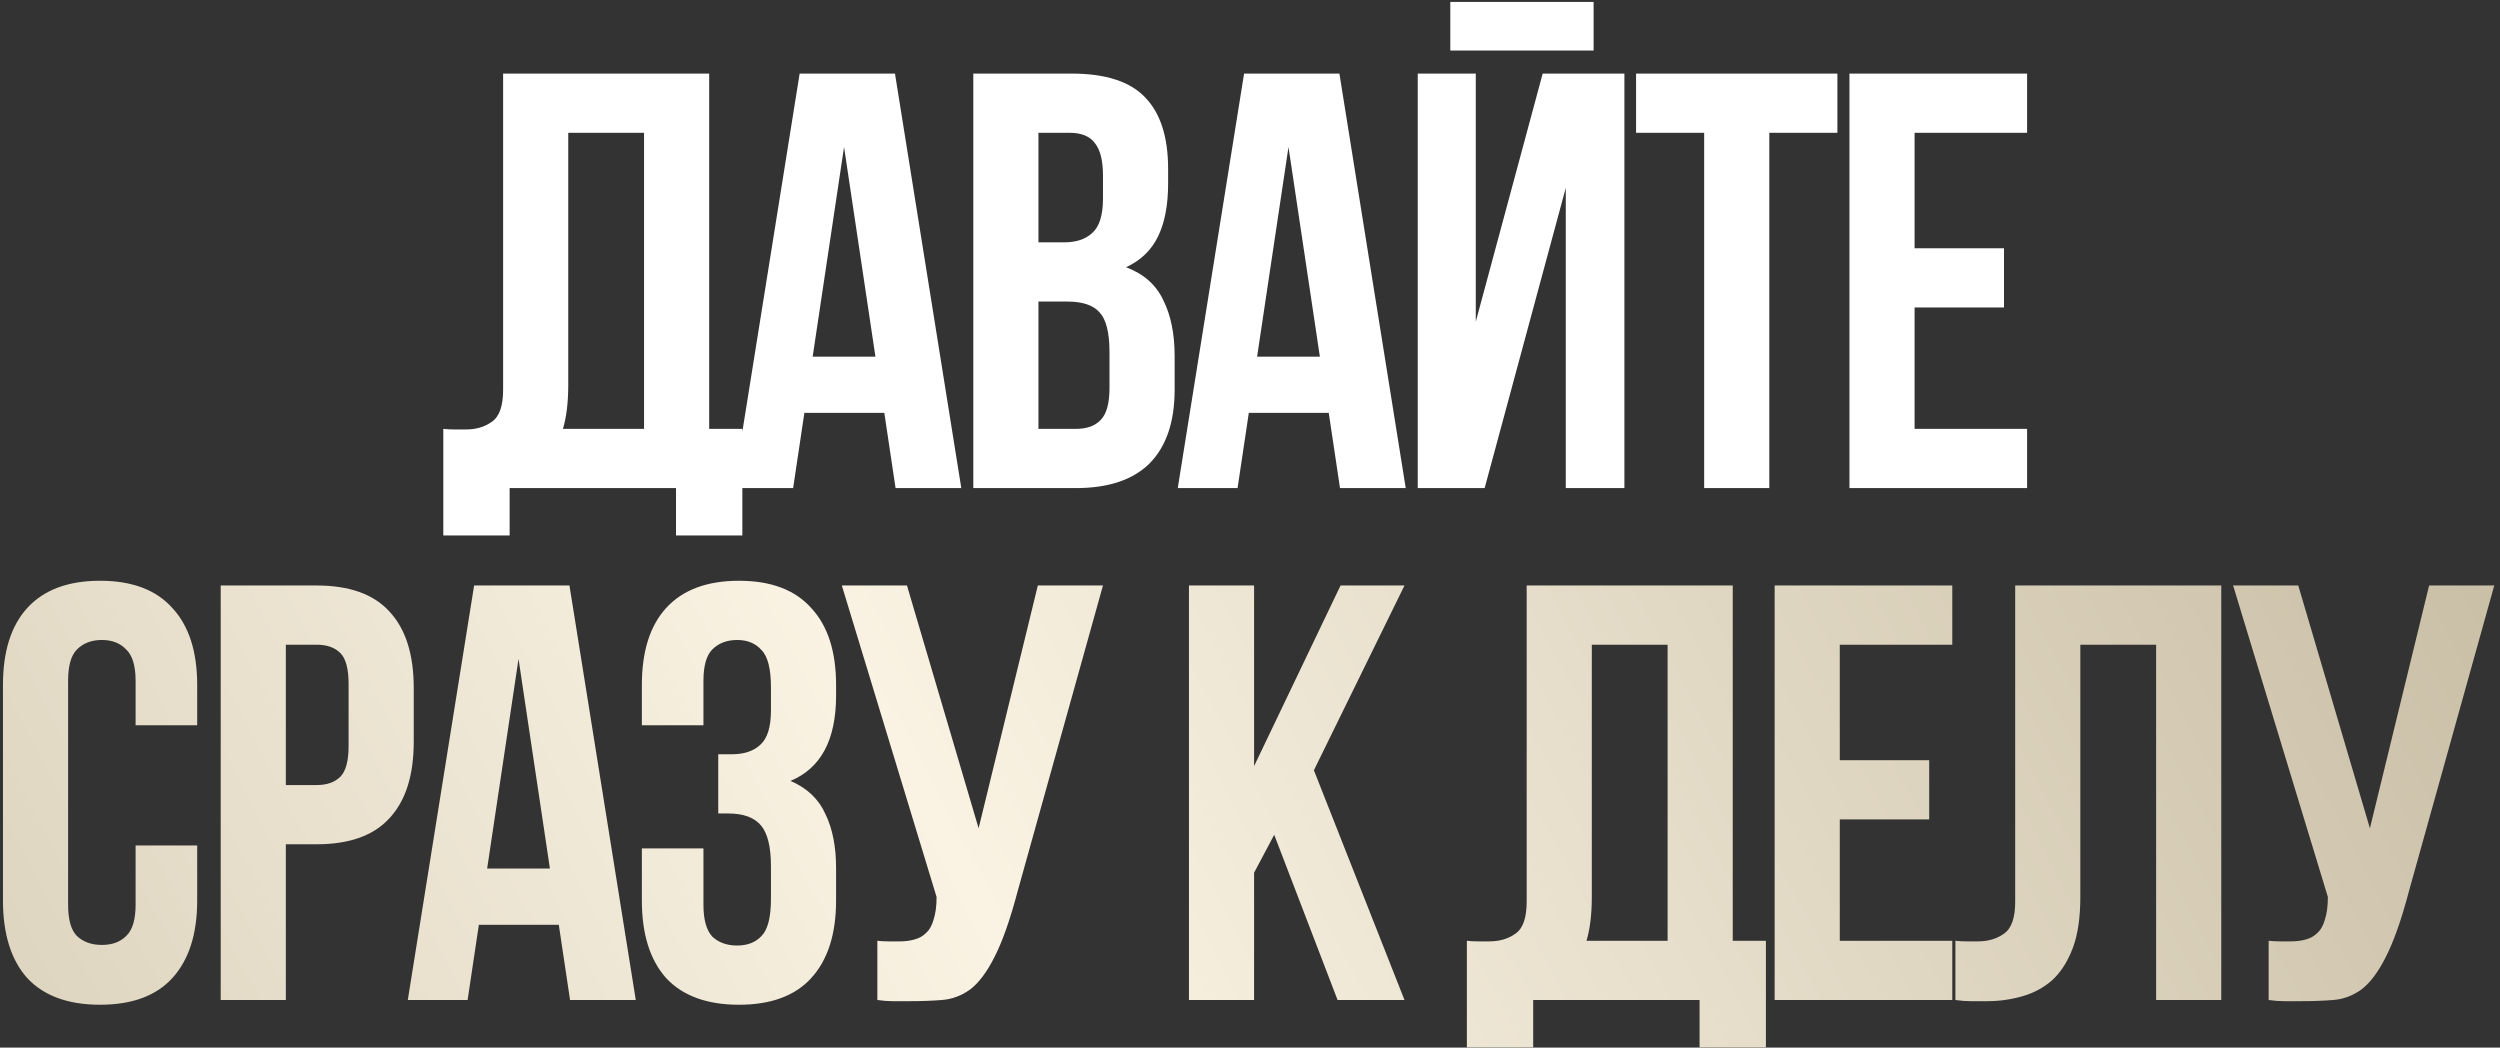 <?xml version="1.0" encoding="UTF-8"?> <svg xmlns="http://www.w3.org/2000/svg" width="420" height="176" viewBox="0 0 420 176" fill="none"><rect x="0" y="0" width="420" height="176" fill="#333333" stroke="none"/><path d="M74.475 72.052C75.072 72.118 75.702 72.151 76.366 72.151C77.029 72.151 77.659 72.151 78.256 72.151C79.98 72.151 81.439 71.72 82.633 70.858C83.893 69.996 84.523 68.205 84.523 65.486V12.363H119.142V72.052H124.713V89.959H113.571V82H85.617V89.959H74.475V72.052ZM95.466 64.69C95.466 67.608 95.168 70.062 94.571 72.052H108.199V22.311H95.466V64.69ZM161.498 82H150.456L148.565 69.366H135.135L133.245 82H123.198L134.34 12.363H150.356L161.498 82ZM136.528 59.915H147.073L141.801 24.699L136.528 59.915ZM180.029 12.363C185.732 12.363 189.844 13.69 192.364 16.343C194.951 18.995 196.244 23.008 196.244 28.38V30.867C196.244 34.448 195.68 37.399 194.553 39.721C193.425 42.042 191.635 43.766 189.181 44.894C192.165 46.021 194.254 47.878 195.448 50.465C196.708 52.985 197.338 56.102 197.338 59.816V65.486C197.338 70.858 195.946 74.97 193.16 77.822C190.375 80.607 186.23 82 180.725 82H163.515V12.363H180.029ZM174.458 50.663V72.052H180.725C182.582 72.052 183.975 71.555 184.903 70.56C185.898 69.565 186.395 67.774 186.395 65.188V59.119C186.395 55.87 185.832 53.648 184.704 52.454C183.643 51.26 181.852 50.663 179.332 50.663H174.458ZM174.458 22.311V40.715H178.735C180.791 40.715 182.383 40.185 183.51 39.124C184.704 38.063 185.301 36.139 185.301 33.354V29.474C185.301 26.954 184.837 25.13 183.908 24.003C183.046 22.875 181.653 22.311 179.73 22.311H174.458ZM236.163 82H225.121L223.23 69.366H209.801L207.91 82H197.863L209.005 12.363H225.021L236.163 82ZM211.193 59.915H221.738L216.466 24.699L211.193 59.915ZM249.421 82H238.18V12.363H247.929V54.046L259.17 12.363H272.899V82H263.05V31.563L249.421 82ZM267.726 0.326V8.484H243.651V0.326H267.726ZM274.86 12.363H308.683V22.311H297.243V82H286.3V22.311H274.86V12.363ZM321.651 41.71H336.672V51.658H321.651V72.052H340.552V82H310.708V12.363H340.552V22.311H321.651V41.71Z" fill="white"></path><path d="M33.128 142.035V151.287C33.128 156.924 31.735 161.268 28.95 164.319C26.231 167.304 22.185 168.796 16.813 168.796C11.441 168.796 7.362 167.304 4.577 164.319C1.858 161.268 0.498 156.924 0.498 151.287V115.076C0.498 109.439 1.858 105.128 4.577 102.144C7.362 99.093 11.441 97.567 16.813 97.567C22.185 97.567 26.231 99.093 28.95 102.144C31.735 105.128 33.128 109.439 33.128 115.076V121.841H22.782V114.38C22.782 111.86 22.251 110.102 21.19 109.107C20.195 108.046 18.836 107.516 17.111 107.516C15.387 107.516 13.994 108.046 12.933 109.107C11.938 110.102 11.441 111.86 11.441 114.38V151.984C11.441 154.504 11.938 156.261 12.933 157.256C13.994 158.251 15.387 158.748 17.111 158.748C18.836 158.748 20.195 158.251 21.19 157.256C22.251 156.261 22.782 154.504 22.782 151.984V142.035H33.128ZM53.193 98.363C58.697 98.363 62.776 99.822 65.429 102.741C68.148 105.659 69.508 109.936 69.508 115.574V124.626C69.508 130.264 68.148 134.541 65.429 137.459C62.776 140.377 58.697 141.837 53.193 141.837H48.02V168H37.077V98.363H53.193ZM48.02 108.311V131.888H53.193C54.917 131.888 56.243 131.424 57.172 130.496C58.1 129.567 58.565 127.843 58.565 125.323V114.877C58.565 112.357 58.1 110.633 57.172 109.704C56.243 108.776 54.917 108.311 53.193 108.311H48.02ZM106.811 168H95.768L93.878 155.366H80.448L78.558 168H68.51L79.652 98.363H95.669L106.811 168ZM81.841 145.915H92.386L87.113 110.699L81.841 145.915ZM129.519 115.474C129.519 112.357 128.989 110.268 127.928 109.207C126.933 108.079 125.573 107.516 123.849 107.516C122.125 107.516 120.732 108.046 119.671 109.107C118.676 110.102 118.179 111.86 118.179 114.38V121.841H107.833V115.076C107.833 109.439 109.192 105.128 111.911 102.144C114.697 99.093 118.776 97.567 124.148 97.567C129.519 97.567 133.565 99.093 136.284 102.144C139.07 105.128 140.462 109.439 140.462 115.076V116.867C140.462 124.295 137.909 129.07 132.802 131.192C135.588 132.386 137.544 134.243 138.672 136.763C139.865 139.217 140.462 142.234 140.462 145.816V151.287C140.462 156.924 139.07 161.268 136.284 164.319C133.565 167.304 129.519 168.796 124.148 168.796C118.776 168.796 114.697 167.304 111.911 164.319C109.192 161.268 107.833 156.924 107.833 151.287V142.533H118.179V151.984C118.179 154.504 118.676 156.294 119.671 157.356C120.732 158.35 122.125 158.848 123.849 158.848C125.573 158.848 126.933 158.317 127.928 157.256C128.989 156.195 129.519 154.106 129.519 150.989V145.517C129.519 142.268 128.956 139.98 127.828 138.653C126.701 137.327 124.877 136.664 122.357 136.664H120.666V126.715H122.954C125.01 126.715 126.601 126.185 127.729 125.124C128.923 124.063 129.519 122.139 129.519 119.354V115.474ZM147.396 158.052C147.993 158.118 148.623 158.151 149.286 158.151C149.949 158.151 150.579 158.151 151.176 158.151C152.038 158.151 152.834 158.052 153.564 157.853C154.359 157.654 155.023 157.289 155.553 156.759C156.15 156.228 156.581 155.465 156.846 154.471C157.178 153.476 157.344 152.216 157.344 150.69L141.427 98.363H152.37L164.407 139.151L174.355 98.363H185.298L170.973 149.696C169.713 154.471 168.419 158.151 167.093 160.738C165.833 163.258 164.473 165.082 163.014 166.209C161.555 167.27 159.963 167.867 158.239 168C156.581 168.133 154.724 168.199 152.668 168.199C151.673 168.199 150.778 168.199 149.982 168.199C149.186 168.199 148.324 168.133 147.396 168V158.052ZM214.069 140.245L210.687 146.612V168H199.744V98.363H210.687V128.705L225.211 98.363H235.955L220.734 129.401L235.955 168H224.713L214.069 140.245ZM246.434 158.052C247.031 158.118 247.661 158.151 248.324 158.151C248.987 158.151 249.617 158.151 250.214 158.151C251.938 158.151 253.397 157.72 254.591 156.858C255.851 155.996 256.481 154.205 256.481 151.486V98.363H291.101V158.052H296.672V175.958H285.53V168H257.576V175.958H246.434V158.052ZM267.424 150.69C267.424 153.608 267.126 156.062 266.529 158.052H280.158V108.311H267.424V150.69ZM309.083 127.71H324.105V137.658H309.083V158.052H327.985V168H298.14V98.363H327.985V108.311H309.083V127.71ZM362.229 108.311H349.496V150.69C349.496 154.205 349.065 157.09 348.203 159.345C347.34 161.6 346.18 163.391 344.721 164.717C343.262 165.977 341.571 166.873 339.647 167.403C337.79 167.934 335.834 168.199 333.778 168.199C332.783 168.199 331.888 168.199 331.092 168.199C330.296 168.199 329.434 168.133 328.505 168V158.052C329.102 158.118 329.732 158.151 330.396 158.151C331.059 158.151 331.689 158.151 332.286 158.151C334.01 158.151 335.469 157.72 336.663 156.858C337.923 155.996 338.553 154.205 338.553 151.486V98.363H373.172V168H362.229V108.311ZM381.133 158.052C381.73 158.118 382.36 158.151 383.023 158.151C383.686 158.151 384.316 158.151 384.913 158.151C385.776 158.151 386.571 158.052 387.301 157.853C388.097 157.654 388.76 157.289 389.291 156.759C389.887 156.228 390.319 155.465 390.584 154.471C390.915 153.476 391.081 152.216 391.081 150.69L375.164 98.363H386.107L398.144 139.151L408.092 98.363H419.035L404.71 149.696C403.45 154.471 402.157 158.151 400.83 160.738C399.57 163.258 398.211 165.082 396.752 166.209C395.293 167.27 393.701 167.867 391.977 168C390.319 168.133 388.462 168.199 386.406 168.199C385.411 168.199 384.515 168.199 383.72 168.199C382.924 168.199 382.062 168.133 381.133 168V158.052Z" fill="url(#paint0_linear_8_373)"></path><defs><linearGradient id="paint0_linear_8_373" x1="-110" y1="223.397" x2="370.765" y2="-30.704" gradientUnits="userSpaceOnUse"><stop stop-color="#C7BCA3"></stop><stop offset="0.508" stop-color="#FAF3E3"></stop><stop offset="1" stop-color="#C6BBA2"></stop></linearGradient></defs></svg> 